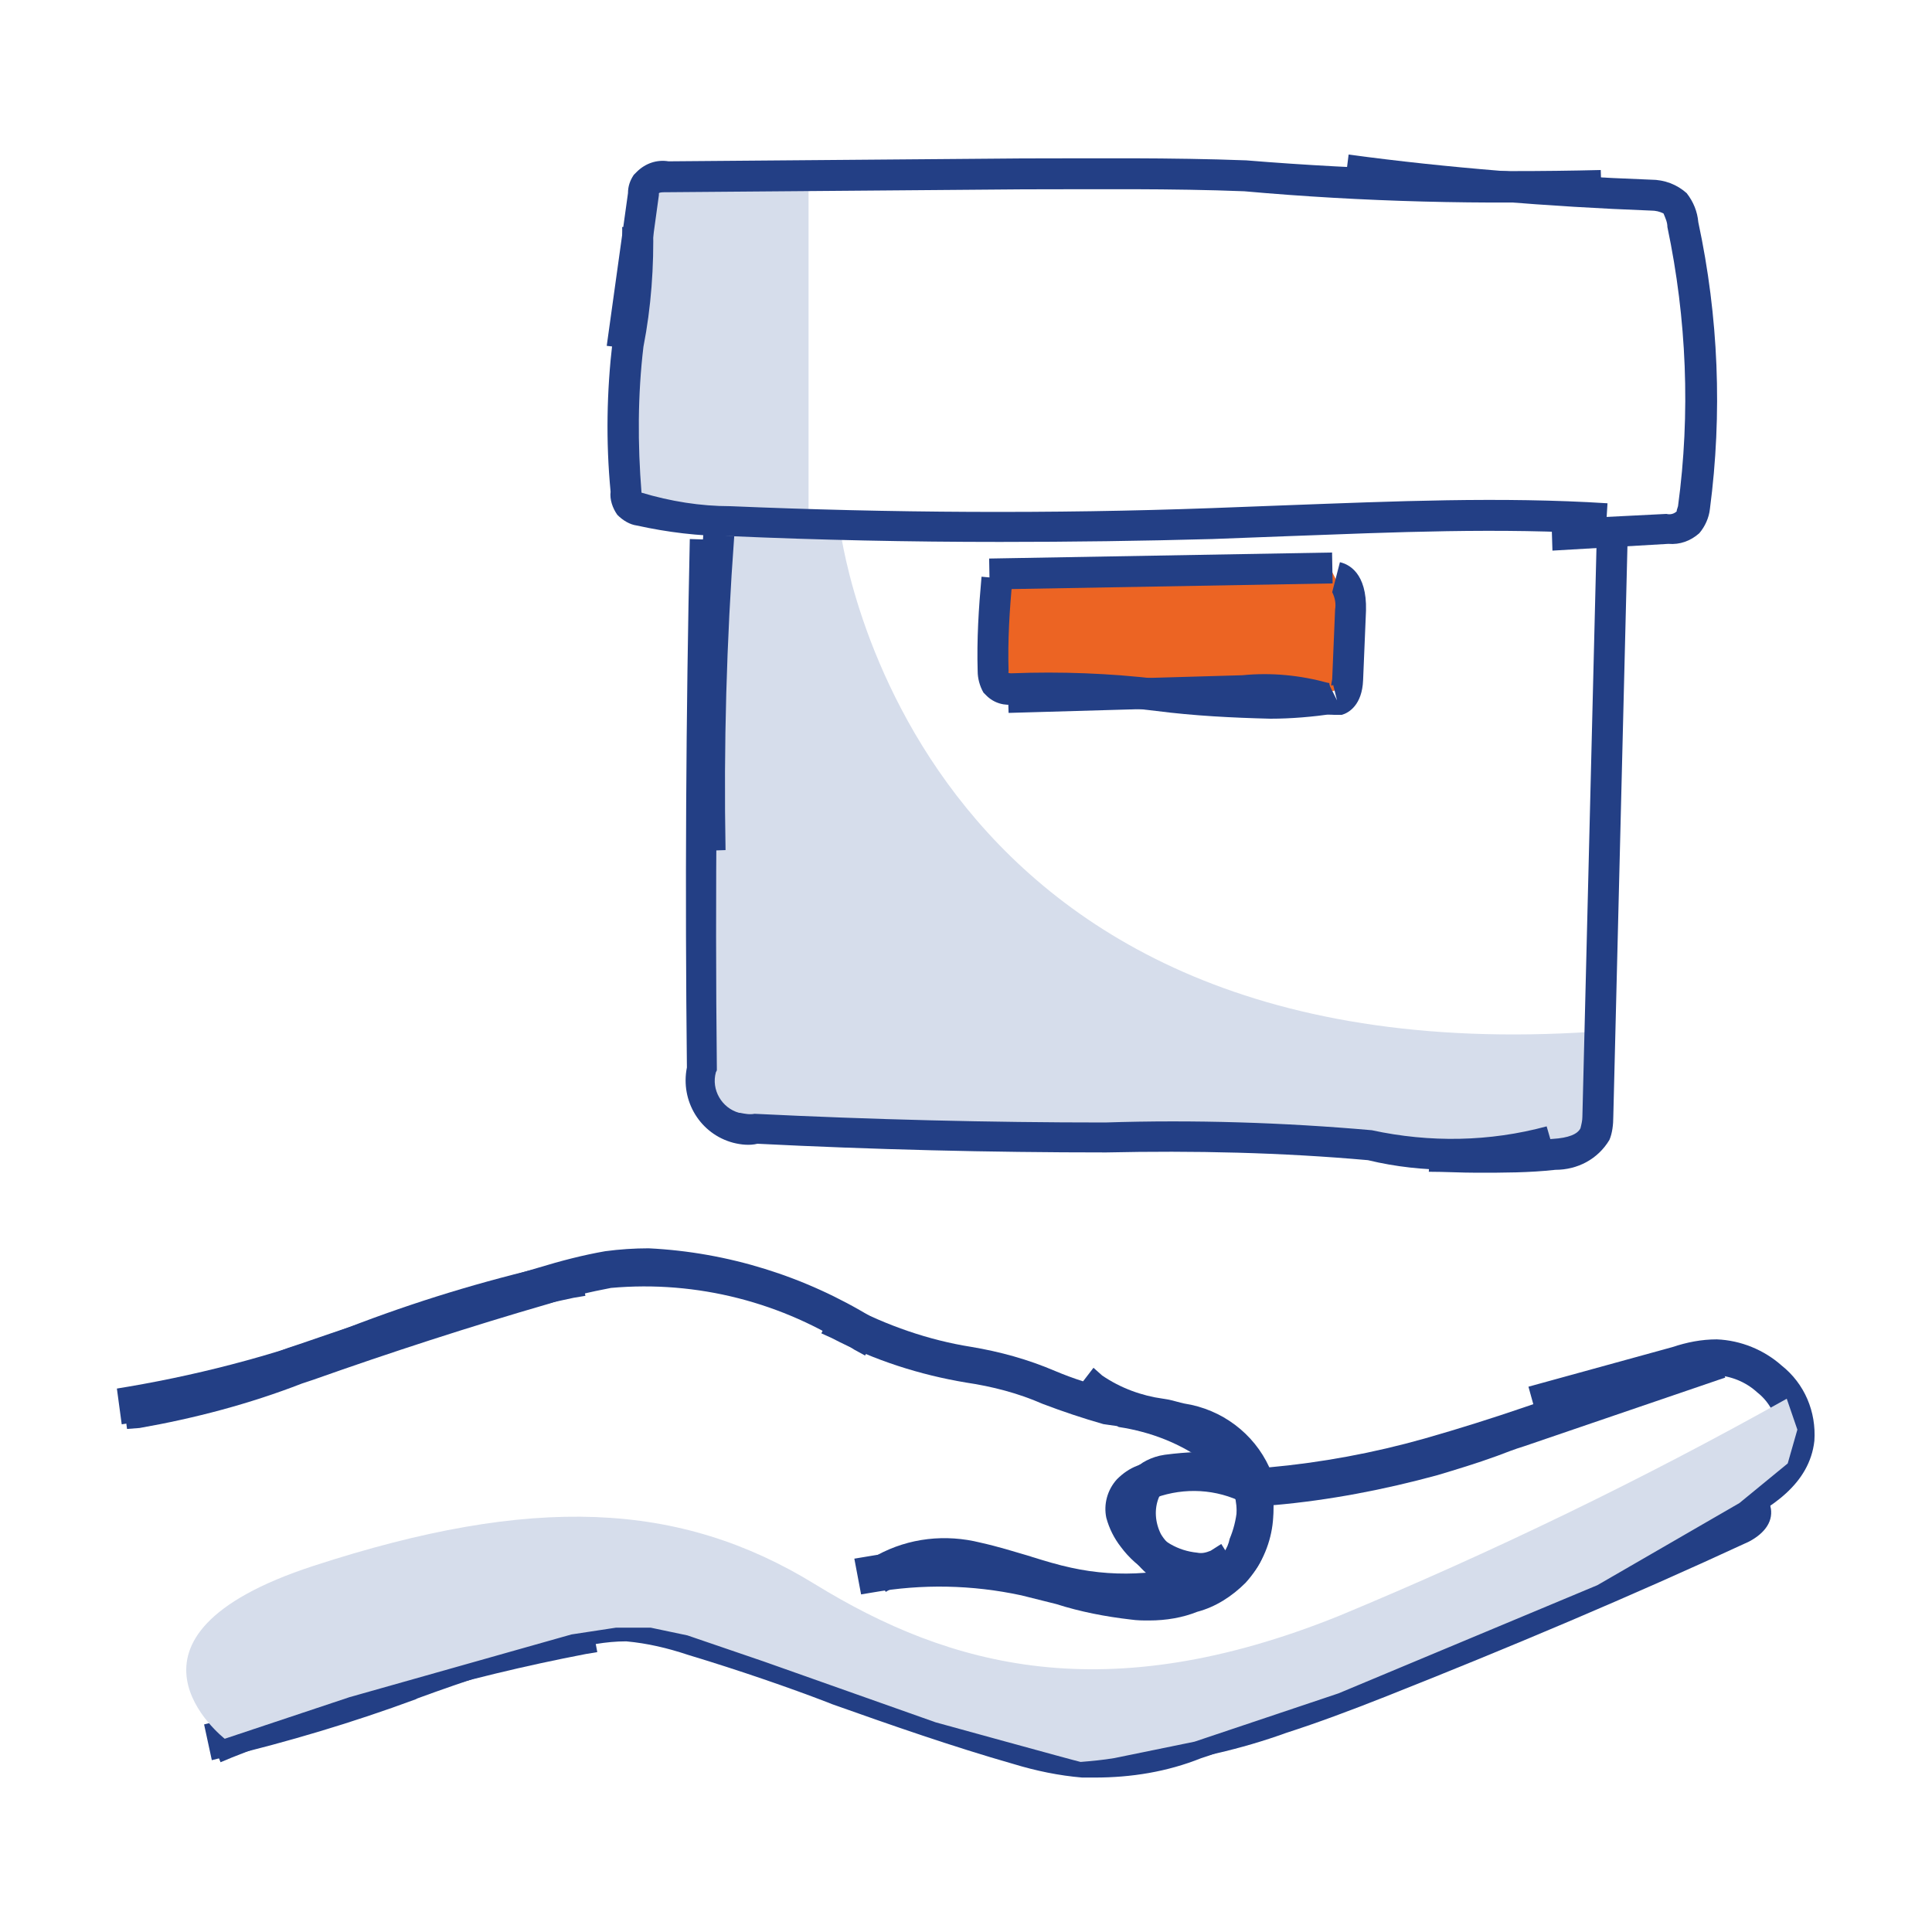 <?xml version="1.0" encoding="utf-8"?>
<!-- Generator: Adobe Illustrator 25.4.1, SVG Export Plug-In . SVG Version: 6.00 Build 0)  -->
<svg version="1.1" id="Layer_1" xmlns="http://www.w3.org/2000/svg" xmlns:xlink="http://www.w3.org/1999/xlink" x="0px" y="0px"
	 viewBox="0 0 200 200" style="enable-background:new 0 0 200 200;" xml:space="preserve">
<style type="text/css">
	.st0{fill:#D6DDEB;}
	.st1{fill:#EC6423;}
	.st2{fill:#214184;}
	.st3{fill:#233F85;}
	.st4{fill:none;stroke:#3F4140;stroke-width:0.5;stroke-miterlimit:10;}
</style>
<g>
	<path id="Path_138862" class="st0" d="M83.7,17.7v36.6h3.2c0,0,6.3,57.3,78.1,52.5V118l-4.8,1.6l-33.5-1.6l-49.4-1.6l-3.2-1.6v-1.6
		c0,0-3.2-1.6-1.6-3.2c1.7-1.7,1.6-57.3,1.6-57.3h-9.6V33.6l3.2-15.9L83.7,17.7z"/>
	<path id="Path_138863" class="st1" d="M139.5,70.4v-8l-1.6-3.2h-33.5l-1.6,4.8v6.3l1.6,1.6h30.3C134.7,71.9,139.5,71.9,139.5,70.4z
		"/>
	<g id="Group_50885" transform="translate(0 50.025)">
		<g id="Group_14427" transform="translate(0 0)">
			<g id="Group_50873" transform="translate(32.224 2.4)">
				<g id="Group_91451" transform="translate(0.345 0.216)">
					<path id="Path_138864_1_" class="st2" d="M93.2,97.9l0.9-1c-3-2.3-6.6-3.8-10.4-4.3l-1.6-0.4c-2-0.5-4-1.2-6-2
						c-2.7-1.1-5.5-2-8.4-2.4c-4.6-0.7-9-2.2-13.1-4.4l-0.6,1.2c4.2,2.2,8.8,3.7,13.5,4.5c2.8,0.5,5.5,1.3,8.1,2.3
						c2,0.8,4,1.5,6.1,2l1.7,0.4C87,94.3,90.4,95.7,93.2,97.9z"/>
					<path id="Path_313358" class="st3" d="M93.2,98.7l-0.5-0.4c-2.7-2.1-6-3.4-9.4-3.8l-1.7-0.4c-2.1-0.6-4.1-1.3-6.2-2.1
						c-2.6-1.1-5.3-1.9-8-2.3c-4.8-0.8-9.4-2.3-13.7-4.6l-0.6-0.3l1.2-2.3l0.6,0.3c4,2.2,8.4,3.6,12.9,4.3c3,0.5,5.8,1.3,8.6,2.4
						c1.9,0.8,3.9,1.4,5.9,1.9l1.6,0.4c3.9,0.5,7.5,2.1,10.5,4.5l0.6,0.4L93.2,98.7z M55,84.5c4,2,8.3,3.4,12.7,4.1
						c2.8,0.5,5.6,1.3,8.3,2.3c2,0.8,4,1.5,6.1,2l1.6,0.4c3.4,0.4,6.7,1.7,9.5,3.7l0,0c-2.8-2-6-3.4-9.5-3.8L82,92.8
						c-2.1-0.5-4.1-1.2-6.1-2c-2.7-1.1-5.4-1.9-8.3-2.3C63.3,87.8,59,86.4,55,84.5L55,84.5z"/>
				</g>
				<g id="Group_91452" transform="translate(0)">
					<path id="Path_138865_1_" class="st2" d="M54.9,82.9l-1.1,2.2l0.5,0.3c4.3,2.3,8.9,3.8,13.7,4.5c2.7,0.5,5.4,1.3,8,2.3
						c2.1,0.8,4.1,1.5,6.2,2.1l1.5,0.3h0.2c3.4,0.4,6.7,1.7,9.5,3.8l0.4,0.4l1.7-1.9l-0.4-0.4c-3-2.4-6.7-4-10.5-4.5l-1.6-0.4
						c-2-0.5-4-1.2-5.9-2c-2.8-1.2-5.7-2-8.6-2.4c-4.5-0.7-8.9-2.2-12.9-4.3L54.9,82.9z M55.3,84.7l0.1-0.2c4,2,8.3,3.4,12.7,4.2
						c2.8,0.5,5.6,1.3,8.3,2.3c2,0.8,4,1.5,6.1,2l1.5,0.3c3.5,0.5,6.9,1.8,9.8,3.8l-0.1,0.1c-2.8-2-6.1-3.3-9.6-3.7h-0.2l-1.5-0.3
						c-2.1-0.5-4.1-1.2-6.1-2c-2.7-1.1-5.5-1.9-8.3-2.3C63.5,88.2,59.3,86.8,55.3,84.7z"/>
					<path id="Path_313359" class="st3" d="M93.6,99.8l-0.9-0.8c-2.7-2-5.8-3.2-9.1-3.7l-0.2-0.1L82,95c-2.1-0.6-4.2-1.3-6.3-2.1
						c-2.5-1.1-5.2-1.8-7.9-2.2c-4.8-0.8-9.5-2.3-13.9-4.6l-1.1-0.5l1.7-3.3l1.1,0.4c4,2.1,8.3,3.6,12.7,4.3c3,0.5,5.9,1.3,8.7,2.5
						c1.9,0.8,3.8,1.4,5.8,1.9l1.6,0.4c4,0.5,7.7,2.1,10.8,4.6l0.9,0.9L93.6,99.8z"/>
				</g>
			</g>
			<g id="Group_50874" transform="translate(34.296 5.467)">
				<g id="Group_91453" transform="translate(0.302 0.388)">
					<path id="Path_138866_1_" class="st2" d="M90.8,108c0.4-0.1,0.9-0.3,1.3-0.5l0,0c0.6-0.2,1.2-0.5,1.7-0.9
						c0.7-0.8,1.2-1.7,1.4-2.7c0.9-2.4,1.1-5,0.5-7.4c-1.5-3.2-4.5-5.4-8-6c-0.7-0.2-1.4-0.3-2-0.5c-2.4-0.4-4.8-1.3-6.8-2.6
						L78,88.5c2.2,1.5,4.7,2.5,7.3,2.9c0.7,0.2,1.4,0.3,2,0.5c3,0.5,5.6,2.4,7,5.1c0.5,2.2,0.3,4.5-0.5,6.6c-0.1,0.8-0.5,1.5-1,2.1
						c-0.4,0.3-0.8,0.5-1.2,0.7l0,0c-5,1.9-10.5,2.4-15.7,1.2c-1.5-0.3-3-0.8-4.4-1.3c-1.7-0.5-3.3-1-5-1.4
						c-3.3-0.8-6.8-0.4-9.9,1.2l0.7,1.2c2.7-1.4,5.9-1.7,8.9-1c1.6,0.3,3.2,0.8,4.8,1.4c1.5,0.5,2.9,0.9,4.5,1.3
						C80.6,109.9,85.9,109.6,90.8,108z"/>
					<path id="Path_313360" class="st3" d="M81.7,110.1c-2.1,0-4.2-0.2-6.3-0.7c-1.6-0.3-2.9-0.8-4.4-1.2l-0.2-0.1
						c-1.6-0.5-3.2-0.9-4.8-1.3c-2.8-0.8-5.8-0.4-8.4,1l-0.5,0.3l-1.4-2.2l0.6-0.3c3.2-1.7,6.9-2.1,10.4-1.2c1.7,0.4,3.4,0.9,5,1.4
						c1.4,0.4,2.8,0.9,4.3,1.2c5.1,1.1,10.5,0.7,15.3-1.2c0.4-0.1,0.7-0.3,1-0.6c0.4-0.5,0.7-1,0.8-1.7c0.8-2,1-4.2,0.6-6.3
						c-1.4-2.5-3.8-4.2-6.5-4.7c-0.6-0.1-1.1-0.3-1.6-0.4L85.2,92c-2.7-0.4-5.3-1.4-7.5-2.9L77,88.7l1.6-2.1l0.5,0.3
						c2,1.3,4.3,2.2,6.6,2.5l0.3,0.1c0.6,0.2,1.2,0.3,1.8,0.5c3.7,0.6,6.8,2.9,8.4,6.3c0.7,2.6,0.5,5.4-0.5,7.9
						c-0.2,1.1-0.7,2.1-1.5,2.9c-0.5,0.5-1.2,0.9-1.9,1.1c-0.4,0.2-0.9,0.3-1.3,0.5C88.1,109.6,84.9,110.1,81.7,110.1z M63.1,105.2
						c1.1,0,2.2,0.1,3.3,0.4c1.7,0.4,3.3,0.8,4.9,1.4h0.1c1.4,0.4,2.8,0.9,4.3,1.2c4.9,1.1,10.1,0.8,14.8-0.8l0,0
						c0.4-0.1,0.9-0.3,1.3-0.5c0.5-0.2,1-0.4,1.5-0.8c0.6-0.7,1-1.5,1.2-2.3c0.9-2.3,1.1-4.8,0.5-7.1c-1.4-2.9-4.2-5-7.4-5.5
						c-0.6-0.2-1.3-0.3-1.9-0.5l-0.2-0.1c-2.3-0.4-4.5-1.2-6.5-2.4l0,0c2,1.2,4.2,2,6.5,2.4l0.6,0.1c0.5,0.1,1,0.2,1.5,0.4
						c3.2,0.5,5.9,2.5,7.4,5.4l0.1,0.2c0.5,2.4,0.3,4.8-0.6,7c-0.1,0.8-0.5,1.6-1.1,2.2c-0.4,0.4-0.9,0.6-1.5,0.8
						c-5.1,1.9-10.7,2.4-16.1,1.2c-1.5-0.3-3-0.7-4.4-1.3c-1.6-0.5-3.2-1-4.9-1.4c-2.9-0.8-6-0.5-8.8,0.8l0,0
						C59.5,105.5,61.3,105.2,63.1,105.2z"/>
				</g>
				<g id="Group_91454" transform="translate(0)">
					<path id="Path_138867_1_" class="st2" d="M78.9,87l-1.6,2l0.5,0.4c2.3,1.5,4.9,2.6,7.6,3c0.7,0.2,1.4,0.3,2,0.5
						c2.8,0.4,5.3,2.2,6.6,4.7c0.5,2.1,0.3,4.3-0.5,6.3c-0.1,0.7-0.4,1.3-0.9,1.9c-0.3,0.2-0.6,0.4-0.9,0.5
						c-4.9,1.9-10.3,2.4-15.4,1.2c-1.5-0.3-2.9-0.8-4.3-1.2c-1.6-0.5-3.3-1-5-1.4c-3.5-0.9-7.1-0.4-10.3,1.3l-0.5,0.3l1.3,2.1
						l0.5-0.3c2.6-1.4,5.7-1.7,8.5-0.9c1.7,0.4,3.2,0.8,4.8,1.3c1.5,0.5,2.9,0.9,4.5,1.3c5.2,1.2,10.5,0.9,15.5-0.8l0,0
						c0.4-0.2,0.9-0.3,1.3-0.5c0.7-0.2,1.3-0.6,1.9-1c0.8-0.8,1.3-1.9,1.6-3c0.9-2.5,1.1-5.2,0.5-7.7c-1.6-3.4-4.7-5.8-8.4-6.3
						c-0.7-0.2-1.4-0.3-2.1-0.5c-2.4-0.4-4.6-1.3-6.6-2.5L78.9,87z M79,88.8l0.1-0.2c2.1,1.2,4.3,2,6.6,2.4c0.7,0.2,1.4,0.3,2,0.5
						c3.3,0.5,6.2,2.6,7.6,5.6c0.6,2.3,0.4,4.8-0.5,7c-0.2,0.9-0.6,1.8-1.3,2.4c-0.4,0.3-0.9,0.6-1.4,0.8c-0.5,0.2-0.9,0.3-1.3,0.5
						l0,0c-4.8,1.6-10,1.8-14.9,0.8c-1.5-0.3-3-0.7-4.4-1.3c-1.6-0.5-3.2-1-4.9-1.4c-2.9-0.7-6-0.5-8.8,0.8l-0.1-0.2
						c2.8-1.3,5.9-1.6,8.9-0.8c1.7,0.3,3.3,0.8,4.9,1.4c1.5,0.5,2.9,0.9,4.4,1.3c5.4,1.2,11,0.8,16.1-1.2c0.5-0.2,0.9-0.4,1.4-0.7
						c0.6-0.6,1-1.5,1.2-2.3c0.9-2.2,1.1-4.6,0.5-6.9c-1.5-2.9-4.3-4.9-7.5-5.5c-0.7-0.2-1.3-0.3-1.9-0.5C83.4,90.8,81.1,90,79,88.8
						L79,88.8z"/>
					<path id="Path_313361" class="st3" d="M82,111.1c-2.2,0-4.3-0.2-6.4-0.7c-1.4-0.3-2.8-0.7-4.1-1.2l-0.4-0.1
						c-1.6-0.5-3.1-0.9-4.7-1.3c-2.7-0.7-5.5-0.4-8,0.9l-1,0.6l-2-3.2l1.1-0.6c3.3-1.8,7.1-2.2,10.7-1.3c1.8,0.4,3.4,0.9,5.1,1.4
						l0.3,0.1c1.3,0.4,2.6,0.8,4,1.1c5,1.1,10.3,0.7,15-1.2c0.3-0.1,0.6-0.2,0.8-0.4c0.3-0.4,0.5-0.9,0.6-1.4c0.8-1.9,1-4,0.6-6
						c-1.3-2.3-3.5-3.9-6.2-4.3c-0.7-0.2-1.3-0.3-2-0.5c-2.8-0.5-5.5-1.5-7.8-3.1l-1-0.8l2.3-3l0.9,0.8c1.9,1.3,4.1,2.1,6.3,2.4
						l0.6,0.1c0.5,0.1,1.1,0.3,1.6,0.4c3.9,0.6,7.2,3.1,8.8,6.6c0.7,2.7,0.6,5.6-0.4,8.2c-0.2,1.2-0.8,2.3-1.7,3.2
						c-0.6,0.5-1.3,0.9-2.1,1.2c-0.4,0.2-0.8,0.3-1.3,0.5C88.7,110.5,85.4,111,82,111.1z"/>
				</g>
			</g>
			<g id="Group_50875" transform="translate(33.74 9.327)">
				<g id="Group_91455" transform="translate(0.259 0.259)">
					<path id="Path_138868_1_" class="st2" d="M89.9,106.2c1.7-0.5,3.2-1.5,4.5-2.7c2.8-3,3.3-7.4,1.4-11l-1.2,0.7
						c1.7,3.1,1.2,6.9-1.2,9.6c-2.7,2.4-6.4,3.5-10,2.9c-2.4-0.3-4.8-0.8-7.1-1.5c-1.3-0.3-2.5-0.7-3.8-1c-5.4-1.2-11-1.3-16.4-0.3
						l0.2,1.4c5.2-0.9,10.6-0.8,15.8,0.3c1.3,0.3,2.5,0.6,3.8,1c2.4,0.7,4.9,1.2,7.4,1.6C85.5,107.1,87.7,106.8,89.9,106.2z"/>
					<path id="Path_313362" class="st3" d="M84.9,107.6c-0.6,0-1.2,0-1.8-0.1c-2.6-0.3-5.1-0.8-7.5-1.6l-0.2-0.1l-3.5-0.9
						c-5.1-1.1-10.4-1.2-15.6-0.3l-0.7,0.1l-0.5-2.5l0.6-0.1c5.5-1,11.1-0.9,16.6,0.3c1.3,0.3,2.5,0.6,3.8,1
						c2.3,0.7,4.7,1.2,7.1,1.5c3.4,0.5,6.9-0.5,9.5-2.8c2.1-2.4,2.6-5.9,1.1-8.8l-0.3-0.6l2.3-1.3l0.3,0.6c2,3.9,1.5,8.6-1.5,11.8
						c-1.3,1.3-2.9,2.3-4.7,2.9l0,0C88.3,107.3,86.6,107.6,84.9,107.6z M63.4,102.8c3,0,5.9,0.3,8.8,1c1.2,0.3,2.3,0.6,3.6,0.9
						l0.2,0.1c2.4,0.7,4.8,1.2,7.3,1.5c0.5,0.1,1,0.1,1.5,0.1c-0.5,0-1-0.1-1.6-0.2c-2.4-0.3-4.9-0.8-7.2-1.5
						c-1.3-0.3-2.5-0.7-3.8-1c-5.1-1.1-10.4-1.2-15.5-0.4v0.1C58.9,103,61.1,102.8,63.4,102.8L63.4,102.8z M95.3,93.3
						c1.5,3.2,0.9,7.1-1.6,9.7c-1.5,1.4-3.4,2.4-5.5,2.9c0.5-0.1,0.9-0.2,1.4-0.4l0,0c1.6-0.5,3-1.4,4.2-2.5
						C96.2,100.3,96.8,96.5,95.3,93.3L95.3,93.3z"/>
				</g>
				<g id="Group_91456" transform="translate(0)">
					<path id="Path_138869_1_" class="st2" d="M96.2,91.8L93.9,93l0.3,0.5c1.5,2.9,1.1,6.4-1.1,8.9c-2.6,2.3-6.1,3.4-9.5,2.8
						c-2.4-0.3-4.7-0.8-7-1.5c-1.4-0.4-2.6-0.7-3.8-1c-5.5-1.2-11.1-1.3-16.6-0.3l-0.6,0.1L56,105l0.6-0.1
						c5.2-0.9,10.5-0.8,15.6,0.3c1.3,0.3,2.4,0.6,3.7,0.9c2.5,0.7,5,1.2,7.5,1.6c2.3,0.2,4.6,0,6.8-0.7l0,0c1.8-0.6,3.4-1.6,4.7-2.9
						c2.9-3.2,3.5-7.9,1.5-11.7L96.2,91.8z M95.5,93.5l0.2-0.1c1.5,3.3,0.9,7.2-1.6,9.9c-1.2,1.2-2.6,2-4.2,2.5l0,0
						c-2,0.7-4.2,0.9-6.3,0.7c-2.5-0.3-4.9-0.8-7.3-1.5c-1.3-0.4-2.5-0.7-3.8-1c-5.1-1.1-10.4-1.2-15.5-0.4v-0.2
						c5.2-0.8,10.5-0.7,15.6,0.4c1.3,0.3,2.4,0.6,3.7,0.9c2.4,0.7,4.8,1.2,7.3,1.6c3.8,0.6,7.6-0.6,10.5-3.1
						C96.4,100.5,97,96.7,95.5,93.5L95.5,93.5z"/>
					<path id="Path_313363" class="st3" d="M85.2,108.4c-0.6,0-1.2,0-1.9-0.1c-2.6-0.3-5.2-0.8-7.7-1.6c-1.2-0.3-2.4-0.6-3.6-0.9
						c-5.1-1.1-10.3-1.2-15.4-0.3l-1.2,0.2l-0.7-3.7l1.2-0.2c5.6-1,11.3-0.9,16.8,0.3c1.3,0.3,2.5,0.6,3.9,1
						c2.3,0.7,4.6,1.2,6.9,1.5c3.2,0.5,6.5-0.4,9-2.6c2-2.2,2.3-5.5,1-8.1l-0.6-1.1l3.3-1.8l0.6,1c2.2,4.1,1.5,9.1-1.6,12.5
						c-1.4,1.4-3.1,2.5-5,3C88.7,108.1,87,108.4,85.2,108.4z M94.8,93.3c0.1,0.1,0.1,0.3,0.2,0.4l0.5-0.2l-0.2-0.4L94.8,93.3z"/>
				</g>
			</g>
			<g id="Group_50876" transform="translate(45.871 9.272)">
				<g id="Group_91457" transform="translate(0.204 0.302)">
					<path id="Path_138870_1_" class="st2" d="M77.1,104l0.2-1.4c-1.7-0.2-3.2-1.2-4.1-2.7c-0.9-1.5-1-3.3-0.3-4.9
						c0.2-0.5,0.5-0.9,1-1.3c0.3-0.1,0.7-0.2,1-0.3c2.1-0.3,4.2-0.4,6.3-0.2l0.1-1.4c-2.2-0.2-4.4-0.1-6.6,0.2
						c-0.5,0.1-1,0.2-1.5,0.4c-0.7,0.5-1.3,1.1-1.7,2c-0.8,2-0.7,4.2,0.4,6.1C73,102.4,74.9,103.7,77.1,104z"/>
					<path id="Path_313364" class="st3" d="M77.6,104.8l-0.7-0.1c-2.3-0.3-4.4-1.7-5.6-3.7c-1.2-2-1.4-4.5-0.5-6.6
						c0.4-0.9,1-1.7,1.9-2.2c0.6-0.3,1.1-0.4,1.8-0.5c2.2-0.3,4.5-0.4,6.7-0.2l0.7,0.1l-0.2,2.6l-0.7-0.1c-2.1-0.2-4.1-0.1-6.2,0.2
						c-0.3,0-0.5,0.1-0.8,0.2c-0.3,0.2-0.5,0.5-0.7,0.9c-1.1,2.5,0.2,5.5,2.7,6.5c0.4,0.2,0.8,0.3,1.2,0.3l0.7,0.1L77.6,104.8z
						 M78.8,92.6c-1.4,0-2.7,0.1-4.1,0.3c-0.4,0.1-0.9,0.2-1.3,0.4c-0.6,0.3-1.1,0.9-1.3,1.6c-0.7,1.8-0.6,3.8,0.4,5.5
						c0.9,1.5,2.3,2.6,4,3v-0.1c-1.6-0.4-3.1-1.5-3.9-2.9c-1-1.7-1.1-3.7-0.4-5.5c0.2-0.6,0.7-1.2,1.3-1.6c0.4-0.2,0.8-0.3,1.3-0.3
						c1.9-0.3,3.9-0.4,5.9-0.2v-0.1C80.1,92.6,79.4,92.6,78.8,92.6L78.8,92.6z"/>
				</g>
				<g id="Group_91458">
					<path id="Path_138871_1_" class="st2" d="M79,91.7c-1.4,0-2.8,0.1-4.2,0.3c-0.6,0.1-1.1,0.2-1.7,0.5c-0.9,0.5-1.6,1.3-2,2.2
						c-0.9,2.1-0.7,4.6,0.5,6.5c1.2,2,3.2,3.3,5.5,3.6l0.6,0.1l0.3-2.4l-0.6-0.1c-2.7-0.3-4.7-2.8-4.3-5.6c0.1-0.4,0.2-0.9,0.3-1.3
						c0.1-0.4,0.4-0.8,0.8-1c0.2-0.1,0.5-0.2,0.8-0.2c2.1-0.3,4.2-0.4,6.3-0.2l0.6,0.1l0.2-2.4l-0.6-0.1
						C80.7,91.8,79.8,91.7,79,91.7z M76.8,103.7c-1.7-0.4-3.2-1.5-4.1-3c-1-1.7-1.1-3.7-0.4-5.6c0.3-0.7,0.8-1.2,1.4-1.7
						c0.4-0.2,0.8-0.3,1.2-0.3c2-0.3,4-0.4,6-0.2v0.2c-2-0.1-3.9-0.1-5.9,0.2c-0.4,0-0.8,0.1-1.2,0.3c-0.6,0.4-1.1,0.9-1.4,1.6
						c-0.7,1.8-0.6,3.7,0.4,5.4c0.9,1.5,2.3,2.5,4,2.9L76.8,103.7z"/>
					<path id="Path_313365" class="st3" d="M78.3,105.7l-1.2-0.2c-2.5-0.3-4.7-1.8-6-4c-1.3-2.2-1.5-4.8-0.5-7.1
						c0.4-1.1,1.2-2,2.2-2.5c0.6-0.3,1.2-0.5,1.9-0.6c2.3-0.3,4.6-0.4,6.8-0.2l1.2,0.1l-0.3,3.7l-1.2-0.1c-2-0.2-4.1-0.1-6.1,0.2
						c-0.2,0-0.4,0.1-0.6,0.1c-0.2,0.2-0.3,0.4-0.4,0.6c-0.5,1.2-0.4,2.6,0.2,3.8c0.7,1.2,1.9,2,3.2,2.1l1.2,0.2L78.3,105.7z"/>
				</g>
			</g>
			<g id="Group_50877" transform="translate(45.227 9.407)">
				<g id="Group_91459" transform="translate(0.215 0.198)">
					<path id="Path_138872_1_" class="st2" d="M80.2,103.3c0.3-0.1,0.6-0.2,0.9-0.4l-0.7-1.2c-0.7,0.4-1.4,0.5-2.1,0.4
						c-2.3-0.3-4.3-1.5-5.7-3.3c-0.5-0.6-0.8-1.2-1-2c-0.1-0.7,0-1.3,0.5-1.9c0.3-0.3,0.7-0.6,1.2-0.7c3.2-1.4,6.9-1.3,10.1,0.2
						l0.6-1.2c-3.5-1.6-7.6-1.6-11.1-0.2c-0.6,0.2-1.2,0.6-1.7,1.1c-0.7,0.8-1,2-0.8,3c0.2,1,0.6,1.8,1.3,2.5
						c1.6,2.1,3.9,3.4,6.4,3.7C78.8,103.6,79.5,103.6,80.2,103.3z"/>
					<path id="Path_313366" class="st3" d="M78.8,104.2c-0.3,0-0.7,0-1-0.1c-2.7-0.4-5.2-1.8-6.8-4c-0.7-0.8-1.2-1.8-1.4-2.8
						c-0.3-1.2,0.1-2.5,0.9-3.5c0.5-0.6,1.2-1,2-1.3c3.7-1.6,7.9-1.5,11.5,0.2l0.6,0.3l-1.1,2.3L83,95c-3-1.4-6.5-1.4-9.6-0.1
						c-0.4,0.1-0.7,0.3-1,0.6c-0.3,0.4-0.4,0.8-0.3,1.3c0.1,0.6,0.4,1.2,0.8,1.7c1.3,1.7,3.2,2.8,5.3,3c0.6,0.1,1.2,0,1.8-0.3
						l0.6-0.3l1.4,2.2l-0.6,0.3c-0.3,0.2-0.7,0.4-1.1,0.5C79.8,104.1,79.3,104.2,78.8,104.2z M78.1,92.7c-1.7,0-3.5,0.4-5.1,1
						c-0.6,0.2-1.1,0.5-1.5,1c-0.6,0.7-0.8,1.6-0.6,2.4c0.2,0.8,0.5,1.6,1.1,2.2c1.4,2,3.6,3.2,6.1,3.5c0.7,0.1,1.3,0.1,2-0.1l0,0
						c0.1,0,0.1,0,0.2-0.1v-0.1c-0.7,0.3-1.4,0.3-2.1,0.2c-2.4-0.3-4.6-1.6-6.1-3.5c-0.5-0.7-0.9-1.4-1.1-2.2
						c-0.2-0.8,0-1.7,0.6-2.3c0.4-0.4,0.9-0.7,1.5-0.9c3.2-1.3,6.8-1.3,10-0.1v-0.1C81.4,93,79.8,92.7,78.1,92.7L78.1,92.7z"/>
				</g>
				<g id="Group_91460" transform="translate(0)">
					<path id="Path_138873_1_" class="st2" d="M78.3,91.6c-1.9,0-3.8,0.4-5.6,1.1c-0.7,0.3-1.3,0.7-1.9,1.2c-0.8,1-1.1,2.3-0.9,3.5
						c0.2,1,0.7,2,1.4,2.8c1.7,2.2,4.1,3.6,6.8,4c0.8,0.2,1.7,0.1,2.4-0.2c0.4-0.1,0.7-0.3,1.1-0.5l0.5-0.3l-1.3-2.1l-0.5,0.3
						c-0.5,0.3-1.2,0.4-1.8,0.3c-2.1-0.3-4-1.4-5.3-3c-0.4-0.5-0.7-1.1-0.9-1.8c-0.1-0.5,0-1,0.3-1.4l0.9-0.6
						c3.1-1.3,6.5-1.3,9.6,0.1l0.5,0.2l1.1-2.3l-0.5-0.2C82.4,92,80.3,91.6,78.3,91.6z M79.1,103.2c-0.3,0-0.5,0-0.8-0.1
						c-2.4-0.3-4.6-1.6-6.2-3.5c-0.6-0.7-1-1.5-1.1-2.3c-0.2-0.9,0.1-1.8,0.7-2.5c0.4-0.4,0.9-0.7,1.5-0.9c3.2-1.4,6.9-1.4,10.2-0.1
						L83.3,94c-3.2-1.3-6.8-1.3-10,0.1c-0.5,0.2-1,0.5-1.4,0.9c-0.6,0.6-0.8,1.5-0.6,2.3c0.2,0.8,0.6,1.6,1.1,2.2
						c1.5,1.9,3.7,3.1,6.1,3.5c0.7,0.1,1.4,0.1,2.1-0.2l0.1,0.2l-0.3,0.1l0,0C79.9,103.1,79.5,103.2,79.1,103.2L79.1,103.2z"/>
					<path id="Path_313367" class="st3" d="M79.1,105c-0.4,0-0.7,0-1.1-0.1c-2.9-0.4-5.5-1.9-7.2-4.2c-0.7-0.9-1.2-1.9-1.5-3
						c-0.3-1.4,0.1-2.9,1.1-4c0.6-0.6,1.3-1.1,2.1-1.4c1.8-0.8,3.8-1.2,5.8-1.2l0,0c2.2,0,4.3,0.5,6.3,1.4l1.1,0.5l-1.6,3.4
						l-1.1-0.5c-2.9-1.3-6.2-1.3-9.1-0.1c-0.2,0.1-0.5,0.2-0.7,0.4c-0.1,0.2-0.2,0.5-0.1,0.8c0.1,0.5,0.4,1,0.7,1.5
						c1.2,1.6,2.9,2.6,4.9,2.8c0.5,0.1,0.9,0,1.4-0.2l1.1-0.7l2,3.2l-1.1,0.6l-1.2,0.6C80.3,104.9,79.7,105,79.1,105z"/>
				</g>
			</g>
			<g id="Group_50878" transform="translate(0.251)">
				<g id="Group_91461" transform="translate(0.259 0.267)">
					<path id="Path_138874_1_" class="st2" d="M88.5,88.3l0.7-1.2c-7.9-5.3-17.4-7.6-26.9-6.7c-2.3,0.4-4.5,1-6.7,1.7
						C47.4,84.5,39.1,87.2,31,90l-1.2,0.4c-5.3,2-10.7,3.5-16.3,4.5l0.2,1.4c5.7-1,11.2-2.5,16.6-4.6l1.2-0.4
						c8.1-2.8,16.3-5.5,24.6-7.9c2.1-0.7,4.3-1.2,6.5-1.6C71.8,81,80.9,83.3,88.5,88.3z"/>
					<path id="Path_313368" class="st3" d="M13.1,96.9l-0.4-2.6l0.6-0.1c5.5-1,11-2.5,16.2-4.5l1.2-0.4c8-2.7,16.3-5.5,24.7-7.9
						c2.2-0.7,4.5-1.3,6.8-1.7c9.6-0.9,19.3,1.5,27.4,6.8l0.5,0.3l-1.3,2.2l-0.6-0.4c-7.6-5-16.6-7.3-25.6-6.5
						c-2.2,0.4-4.3,0.9-6.4,1.6c-8.3,2.4-16.6,5.1-24.6,7.9L30.4,92c-5.4,2.1-11,3.6-16.7,4.6L13.1,96.9z M14.2,95.5L14.2,95.5
						c5.4-0.9,10.7-2.4,15.8-4.4l1.2-0.4c8-2.7,16.3-5.5,24.6-7.9c2.2-0.7,4.4-1.3,6.6-1.7c9.1-0.8,18.2,1.4,25.9,6.3l0,0
						c-7.7-4.9-16.9-7.1-26-6.3c-2.3,0.4-4.5,0.9-6.6,1.7c-8.4,2.4-16.6,5.1-24.6,7.9l-1.2,0.4C24.8,93,19.5,94.4,14.2,95.5z"/>
				</g>
				<g id="Group_91462">
					<path id="Path_138875_1_" class="st2" d="M66.9,79.8c-1.5,0-2.9,0.1-4.4,0.3c-2.3,0.4-4.6,1-6.8,1.7
						c-8.3,2.4-16.6,5.1-24.6,7.9l-1.2,0.4c-5.2,2-10.7,3.5-16.2,4.5l-0.6,0.1l0.3,2.4L14,97c5.7-1,11.3-2.5,16.7-4.6l1.2-0.4
						c8.1-2.8,16.3-5.5,24.6-7.9c2.1-0.7,4.3-1.2,6.5-1.6c9-0.8,18,1.5,25.6,6.5l0.5,0.3l1.3-2.1l-0.5-0.3
						C82.9,82.7,75,80.2,66.9,79.8z M14.4,95.6c5.4-1,10.7-2.5,15.8-4.5l1.2-0.4c8.1-2.8,16.4-5.5,24.6-7.9c2.2-0.7,4.4-1.3,6.6-1.7
						c9.1-0.8,18.3,1.5,26,6.4l-0.1,0.2c-7.7-5-16.8-7.2-25.9-6.3c-2.2,0.4-4.5,1-6.6,1.7c-8.2,2.4-16.5,5.1-24.6,7.9l-1.2,0.4
						c-5.2,1.9-10.5,3.4-15.9,4.5L14.4,95.6z"/>
					<path id="Path_313369" class="st3" d="M12.9,97.9l-0.5-3.7l1.2-0.2c5.5-1,10.8-2.5,16-4.5l1.2-0.4c8.1-2.8,16.4-5.5,24.7-7.9
						c2.3-0.7,4.6-1.3,6.9-1.7c1.5-0.2,3-0.3,4.5-0.3l0,0c8.2,0.4,16.2,2.9,23.2,7.2l1.1,0.6l-1.9,3.3l-1.1-0.6
						c-7.4-4.9-16.3-7.2-25.2-6.4c-2.1,0.4-4.3,0.9-6.3,1.6c-8.3,2.4-16.6,5.1-24.5,7.9L31,93.2c-5.4,2.1-11.1,3.6-16.8,4.6
						L12.9,97.9z M66.4,80.5h1.5c-0.3,0-0.6,0-0.9-0.1h-1.5C65.8,80.5,66.1,80.5,66.4,80.5z"/>
				</g>
			</g>
			<g id="Group_50879" transform="translate(0 0.518)">
				<g id="Group_91463" transform="translate(0.259 0.259)">
					<path id="Path_138876_1_" class="st2" d="M58.9,82.4l-0.2-1.3c-7.2,1.5-14.3,3.6-21.2,6.3c-7.8,3-15.9,5.3-24.2,6.6l0.2,1.4
						c8.4-1.4,16.6-3.7,24.5-6.7C44.8,85.9,51.8,83.8,58.9,82.4z"/>
					<path id="Path_313370" class="st3" d="M12.8,95.9l-0.4-2.6l0.6-0.1c8.2-1.4,16.3-3.6,24.1-6.7c6.9-2.6,14-4.7,21.3-6.3l0.7-0.1
						l0.5,2.5L59,82.8c-7.1,1.5-14.1,3.6-20.9,6.2c-8,3.1-16.2,5.3-24.6,6.7L12.8,95.9z M13.9,94.5L13.9,94.5
						c8.1-1.4,16.1-3.6,23.7-6.5c6.7-2.5,13.5-4.6,20.5-6.1v-0.1c-7,1.5-13.8,3.6-20.5,6.1C29.9,90.8,22,93,13.9,94.5L13.9,94.5z"/>
				</g>
				<g id="Group_91464">
					<path id="Path_138877_1_" class="st2" d="M59.4,80.6l-0.6,0.1c-7.2,1.5-14.3,3.6-21.2,6.3c-7.8,3-15.9,5.3-24.2,6.6l-0.6,0.1
						l0.3,2.4l0.6-0.1c8.4-1.4,16.7-3.7,24.6-6.7c6.8-2.5,13.9-4.6,21-6.2l0.6-0.1L59.4,80.6z M14.1,94.6c8.1-1.4,16.1-3.7,23.7-6.6
						c6.7-2.5,13.6-4.6,20.6-6.1v0.2c-7,1.5-13.8,3.6-20.5,6.1c-7.7,2.9-15.7,5.2-23.8,6.6V94.6z"/>
					<path id="Path_313371" class="st3" d="M12.6,96.9l-0.5-3.7l1.2-0.2c8.2-1.4,16.3-3.6,24-6.6c6.9-2.6,14-4.7,21.3-6.3l1.3-0.2
						l0.7,3.7l-1.2,0.2c-7.1,1.5-14.1,3.5-20.8,6.2c-8,3.1-16.3,5.4-24.7,6.7L12.6,96.9z"/>
				</g>
			</g>
			<g id="Group_50880" transform="translate(52.101 4.283)">
				<g id="Group_91465" transform="translate(0.259 0.216)">
					<path id="Path_138878_1_" class="st2" d="M101.9,94.9c1.6-0.5,3-1.1,4.6-1.6l18-6.2l-0.4-1.3l-18,6.2c-3.4,1.2-7,2.4-10.5,3.4
						c-5.4,1.5-10.9,2.5-16.4,3l0.1,1.4c5.7-0.5,11.2-1.5,16.7-3.1C97.8,96.2,99.9,95.6,101.9,94.9z"/>
					<path id="Path_313372" class="st3" d="M78.6,100.5l-0.3-2.6l0.7-0.1c5.5-0.5,11-1.5,16.3-3c3.5-1,6.9-2.1,10.4-3.3l0.2-0.1
						l18.6-6.4l0.9,2.4l-0.6,0.2l-19.3,6.6c-1.1,0.4-2.1,0.7-3.2,1.1l0,0c-2.3,0.8-4.3,1.4-6.1,1.9c-5.5,1.5-11.1,2.6-16.8,3.1
						L78.6,100.5z M79.8,99.1L79.8,99.1c5.4-0.5,10.7-1.5,15.9-2.9c1.8-0.5,3.7-1.1,6.1-1.9l0,0c1.1-0.4,2.1-0.7,3.2-1.1l18.7-6.4
						v-0.1L106,92.7c-3.4,1.2-6.9,2.3-10.5,3.3C90.4,97.5,85.1,98.5,79.8,99.1L79.8,99.1z"/>
				</g>
				<g id="Group_91466" transform="translate(0)">
					<path id="Path_138879_1_" class="st2" d="M124.6,85.3l-18.5,6.4c-3.4,1.2-7,2.4-10.5,3.4c-5.3,1.5-10.8,2.5-16.3,3l-0.6,0.1
						l0.2,2.4l0.6-0.1c5.6-0.6,11.2-1.6,16.7-3.1c2.1-0.5,4.1-1.2,6.2-2l0,0l4.4-1.5l18.7-6.4L124.6,85.3z M79.9,99.3
						c5.4-0.6,10.7-1.6,15.9-3c3.6-1,7.1-2.2,10.5-3.4l17.4-6.1l0.1,0.2L106.3,93l-4.4,1.5c-2.3,0.8-4.3,1.4-6.1,1.9
						C90.6,97.8,85.3,98.8,79.9,99.3L79.9,99.3z"/>
					<path id="Path_313373" class="st3" d="M78.4,101.4L78,97.7l1.2-0.1c5.5-0.5,10.9-1.5,16.2-3c3.5-1,7-2.1,10.5-3.3l19.3-6.6
						l1.3,3.6l-0.6,0.2l-20.2,6.9c-1,0.3-2,0.7-2.8,1c-2.2,0.8-4.2,1.4-6.2,2c-5.5,1.5-11.2,2.6-16.9,3.1L78.4,101.4z"/>
				</g>
			</g>
			<g id="Group_50881" transform="translate(64.524 4.126)">
				<g id="Group_91467" transform="translate(0.302 0.302)">
					<path id="Path_138880_1_" class="st2" d="M96.9,110.3c5.8-2.4,11.6-5.1,17.3-7.8c3.5-1.8,7.2-4,7.7-7.9c0.2-2.6-0.9-5.1-3-6.7
						c-1.7-1.5-3.8-2.3-6-2.4c-1.4,0-2.9,0.3-4.2,0.8L95,90l0.4,1.3l13.8-3.8c1.2-0.4,2.5-0.6,3.8-0.7c1.9,0.1,3.8,0.8,5.2,2.1
						c1.7,1.4,2.7,3.5,2.5,5.7c-0.4,3.2-3.7,5.3-6.9,6.8c-5.7,2.7-11.4,5.4-17.2,7.7L96.9,110.3z"/>
					<path id="Path_313374" class="st3" d="M96.5,111.1l-0.9-2.4l0.6-0.2c5.8-2.3,11.5-5,17.2-7.7c3-1.5,6.3-3.4,6.5-6.3
						c0.1-2-0.8-3.9-2.3-5.1c-1.3-1.2-3-1.8-4.8-2c-1.2,0.1-2.4,0.3-3.6,0.7l-14.5,4l-0.7-2.5l14.4-3.9c1.4-0.5,2.8-0.7,4.3-0.8
						c2.4,0.1,4.7,1,6.4,2.5c2.2,1.8,3.4,4.5,3.2,7.3c-0.5,4.2-4.4,6.6-8,8.4c-5.7,2.7-11.4,5.4-17.3,7.8L96.5,111.1z M97.3,109.3
						L97.3,109.3c5.7-2.3,11.2-4.9,16.6-7.4c3-1.5,6.2-3.3,7.1-6.3c-1,2.8-4,4.8-7,6.3C108.4,104.6,102.8,107.1,97.3,109.3
						L97.3,109.3z M95.7,90.3L95.7,90.3l13.2-3.6c1.3-0.4,2.6-0.7,4-0.7c2.1,0.1,4,0.9,5.6,2.2c0.5,0.4,1,0.9,1.4,1.5
						c-0.4-0.6-0.8-1-1.4-1.5c-1.5-1.4-3.5-2.2-5.6-2.2c-1.4,0.1-2.7,0.3-4,0.7L95.7,90.3z"/>
				</g>
				<g id="Group_91468">
					<path id="Path_138881_1_" class="st2" d="M113.1,85.1c-1.5,0-3,0.3-4.4,0.8l-14.3,3.9l0.7,2.4l14.4-3.9
						c1.2-0.4,2.5-0.6,3.7-0.7c1.7,0.1,3.4,0.8,4.7,2c1.6,1.3,2.4,3.2,2.3,5.2c-0.3,2.9-3.5,4.8-6.6,6.3c-5.6,2.7-11.3,5.3-17.2,7.7
						l-0.5,0.2l1,2.3l0.5-0.2c5.9-2.4,11.6-5.1,17.3-7.8c3.7-1.8,7.5-4.2,8-8.3c0.2-2.8-1-5.6-3.2-7.3
						C117.7,86.1,115.5,85.2,113.1,85.1z M95.9,90.6l13.2-3.6c1.3-0.4,2.7-0.7,4.1-0.7c2.1,0.1,4,0.9,5.6,2.2c1.9,1.5,3,3.9,2.8,6.3
						c-0.4,3.6-4,5.8-7.3,7.4c-5.5,2.6-11,5.2-16.7,7.5l-0.1-0.2c5.7-2.3,11.2-4.9,16.7-7.5c3.3-1.7,6.8-3.8,7.2-7.2
						c0.1-2.4-0.9-4.6-2.7-6.1c-1.5-1.4-3.4-2.2-5.5-2.2c-1.4,0-2.7,0.3-4,0.7L96,90.8L95.9,90.6z"/>
					<path id="Path_313375" class="st3" d="M96.5,112.2l-1.5-3.5l1.1-0.5c5.9-2.4,11.6-5,17.1-7.7c2.9-1.5,6-3.2,6.3-5.9
						c0.1-1.8-0.7-3.5-2.1-4.6c-1.2-1.1-2.7-1.7-4.3-1.8c-1.2,0-2.3,0.2-3.4,0.6L94.7,93l-1-3.6l14.9-4.1c1.5-0.5,3-0.8,4.6-0.8l0,0
						c2.5,0.1,4.9,1.1,6.7,2.7c2.4,1.9,3.6,4.8,3.4,7.8c-0.5,4.5-4.5,7-8.4,8.9c-5.8,2.8-11.6,5.5-17.4,7.8L96.5,112.2z"/>
				</g>
			</g>
			<g id="Group_50882" transform="translate(46.358 11.159)">
				<g id="Group_91469" transform="translate(0.302 0.302)">
					<path id="Path_138882_1_" class="st2" d="M86.3,116.7c3.4-1.2,6.8-2.4,10.3-3.8c12.6-5,25.2-10.4,37.4-16
						c1.3-0.6,1.9-1.4,1.6-2.3l-1.3,0.3c0,0.2-0.3,0.5-0.9,0.8c-12.2,5.7-24.8,11-37.3,16c-7.8,3.4-15.9,5.8-24.3,7.1l0.2,1.4
						C76.9,119.5,81.7,118.3,86.3,116.7z"/>
					<path id="Path_313376" class="st3" d="M71.4,120.9l-0.3-2.5l0.6-0.1c8.3-1.3,16.4-3.7,24.1-7.1c12.8-5.1,25.4-10.5,37.3-16
						c0.2-0.1,0.3-0.2,0.5-0.3l-0.1-0.4l2.5-0.7l0.2,0.6c0.3,1.2-0.4,2.3-2,3c-12.3,5.8-24.9,11.1-37.5,16
						c-2.8,1.1-6.4,2.5-10.3,3.8c-4.7,1.6-9.5,2.8-14.5,3.4L71.4,120.9z M72.6,119.3L72.6,119.3c4.6-0.6,9.2-1.7,13.6-3.2l0,0
						C81.7,117.5,77.2,118.6,72.6,119.3L72.6,119.3z M134.8,95.5c-0.3,0.4-0.6,0.6-1.1,0.8c-12,5.6-24.6,10.9-37.4,16
						c-0.3,0.1-0.5,0.2-0.8,0.3c0.3-0.1,0.5-0.2,0.8-0.3c12.5-4.9,25.1-10.4,37.4-16C134.2,96.1,134.5,95.9,134.8,95.5z"/>
				</g>
				<g id="Group_91470" transform="translate(0)">
					<path id="Path_138883_1_" class="st2" d="M136.4,94.1l-2.4,0.7l0.1,0.3c-0.2,0.1-0.3,0.2-0.5,0.3c-12.2,5.7-24.7,11-37.3,16
						c-7.7,3.4-15.8,5.8-24.1,7.1l-0.6,0.1l0.3,2.4l0.6-0.1c4.9-0.7,9.8-1.8,14.5-3.4c3.3-1.1,6.5-2.3,10.4-3.8
						c12.6-5,25.2-10.4,37.5-16c1.5-0.7,2.2-1.8,2-2.9L136.4,94.1z M135.1,95.7l0.2-0.1c-0.3,0.5-0.7,0.8-1.2,1
						c-12.2,5.7-24.8,11-37.4,16c-3.8,1.5-7,2.7-10.3,3.8l0,0c-4.4,1.6-9,2.7-13.7,3.3v-0.2c8.2-1.4,16.2-3.7,23.8-7
						c12.6-5,25.2-10.4,37.4-16C134.4,96.3,134.8,96,135.1,95.7L135.1,95.7z"/>
					<path id="Path_313377" class="st3" d="M71.2,121.8l-0.5-3.7l1.2-0.2c8.2-1.4,16.3-3.7,23.9-7c12.7-5,25.2-10.4,37.3-16l0,0
						l-0.1-0.5l3.6-1l0.3,1.3c0.4,1.5-0.5,2.8-2.2,3.7c-12.3,5.7-24.9,11-37.5,16c-3.8,1.5-7,2.7-10.4,3.8
						c-4.7,1.7-9.6,2.8-14.6,3.4L71.2,121.8z"/>
				</g>
			</g>
			<g id="Group_50883" transform="translate(4.028 16.387)">
				<g id="Group_91471" transform="translate(0.345 0.216)">
					<path id="Path_138884_1_" class="st2" d="M119.8,114.3c1.8-0.6,3.4-1.2,5-1.9l-0.5-1.3c-5.2,2.4-10.8,3.6-16.5,3.7
						c-2.2-0.2-4.4-0.7-6.5-1.3c-6.4-1.8-12.8-4-19-6.3c-4.7-1.7-9.6-3.4-14.5-4.9c-2.3-0.8-4.8-1.3-7.2-1.5c-2.4,0-4.8,0.4-7,1.1
						c-5.3,1.4-10.5,3.2-15.6,5c-6.4,2.3-13,4.3-19.6,5.9l0.3,1.3c6.7-1.5,13.4-3.5,19.8-6c5.1-1.8,10.3-3.6,15.5-4.9
						c2.2-0.7,4.4-1,6.6-1c2.3,0.2,4.6,0.6,6.8,1.4c4.9,1.5,9.7,3.2,14.4,4.9c6.3,2.2,12.6,4.5,19.1,6.3c2.2,0.7,4.5,1.1,6.8,1.3
						C111.8,116.3,115.9,115.7,119.8,114.3z"/>
					<path id="Path_313378" class="st3" d="M108.9,116.8h-1.2c-2.4-0.2-4.7-0.7-7-1.4c-6.4-1.8-12.9-4.1-19-6.3
						c-5.7-2.1-10.3-3.6-14.5-5c-2.1-0.7-4.4-1.2-6.6-1.4c-2.2,0-4.4,0.4-6.4,1c-5.2,1.4-10.3,3.1-15.2,4.8l-0.3,0.1
						c-6.5,2.4-13.1,4.4-19.8,6l-0.7,0.1l-0.5-2.5l0.6-0.1c6.6-1.6,13.2-3.5,19.5-5.9l1.3-0.5c4.7-1.6,9.5-3.2,14.4-4.5
						c2.3-0.7,4.8-1.1,7.2-1.1c2.5,0.2,5,0.7,7.4,1.5c4.7,1.5,9.5,3.1,14.1,4.8l0.4,0.1c6.3,2.2,12.6,4.5,19,6.3
						c2.1,0.7,4.3,1.1,6.4,1.3c5.6-0.1,11.1-1.3,16.1-3.6l0.6-0.3l1,2.4l-0.6,0.2c-1.7,0.7-3.3,1.3-5,1.9
						C116.5,116.1,112.7,116.9,108.9,116.8z M60.6,101.6c2.4,0.1,4.8,0.6,7,1.5c4.2,1.3,8.8,2.8,14.4,4.9c6.3,2.2,12.6,4.5,19,6.3
						c2.2,0.7,4.5,1.1,6.7,1.3c3.7,0.1,7.4-0.4,10.9-1.6c-3.5,1-7.2,1.5-10.8,1.6c-2.3-0.2-4.5-0.6-6.7-1.3c-6.4-1.8-12.8-4-19-6.3
						l-0.4-0.1c-4.6-1.7-9.3-3.3-14.1-4.8C65.4,102.2,63,101.7,60.6,101.6c-2.3,0-4.6,0.3-6.8,1c-4.8,1.3-9.7,2.9-14.3,4.5l-1.3,0.5
						c-6.2,2.3-12.6,4.2-19,5.8l0,0c6.5-1.5,12.8-3.4,19-5.8l0.3-0.1c5-1.8,10.1-3.5,15.2-4.8C56,102,58.3,101.6,60.6,101.6z
						 M124,112c-0.1,0-0.1,0.1-0.2,0.1C123.9,112.1,123.9,112.1,124,112z"/>
				</g>
				<g id="Group_91472" transform="translate(0)">
					<path id="Path_138885_1_" class="st2" d="M61,100.6c-2.4,0-4.9,0.4-7.2,1.1c-5.3,1.4-10.5,3.2-15.6,5
						c-6.4,2.4-12.9,4.3-19.5,5.9l-0.6,0.1l0.5,2.4l0.6-0.1c6.8-1.6,13.4-3.5,19.9-6c5.1-1.8,10.3-3.5,15.5-4.9
						c2.1-0.6,4.3-0.9,6.5-1c2.3,0.2,4.5,0.6,6.6,1.4c4.9,1.5,9.7,3.2,14.4,4.9c6.3,2.2,12.6,4.5,19.1,6.3c2.3,0.6,4.6,1.1,6.9,1.4
						c4.2,0.2,8.4-0.5,12.3-2l0,0c1.8-0.6,3.4-1.2,5-1.9l0.6-0.2l-0.9-2.3l-0.6,0.2c-5.1,2.4-10.6,3.6-16.2,3.6
						c-2.2-0.2-4.4-0.6-6.4-1.3c-6.4-1.8-12.8-4-19-6.3l-0.2-0.1c-4.7-1.7-9.5-3.4-14.3-4.9C66.1,101.2,63.6,100.7,61,100.6z
						 M19.3,113.5c6.5-1.5,12.9-3.5,19.1-5.8c5.1-1.8,10.3-3.6,15.5-4.9c2.3-0.6,4.6-1,6.9-1.1c2.4,0.2,4.8,0.7,7,1.5
						c4.8,1.5,9.6,3.2,14.3,4.9l0.2,0.1c6.2,2.2,12.6,4.5,19,6.3c2.2,0.7,4.4,1.1,6.6,1.3c5.6,0,11.1-1.2,16.2-3.5l0.1,0.2
						c-1.5,0.6-2.9,1.1-4.4,1.6l0,0c-3.8,1.4-7.8,2.1-11.8,2c-2.3-0.2-4.5-0.6-6.7-1.3c-6.5-1.8-12.9-4.1-19-6.3
						c-4.7-1.7-9.6-3.4-14.4-4.9c-2.2-0.8-4.6-1.3-6.9-1.5c-2.3,0-4.6,0.4-6.8,1c-5.3,1.4-10.5,3.2-15.5,4.9
						c-6.3,2.3-12.7,4.2-19.1,5.8L19.3,113.5z"/>
					<path id="Path_313379" class="st3" d="M109.3,117.6H108c-2.4-0.2-4.8-0.7-7.1-1.4c-6.3-1.8-12.6-4-18.8-6.2l-0.5-0.2
						c-3.9-1.5-9.1-3.3-14.4-4.9c-2.1-0.7-4.2-1.2-6.4-1.4c-2.1,0-4.2,0.4-6.3,1c-5.2,1.4-10.4,3.1-15.3,4.9l-0.2,0.1
						c-6.5,2.4-13.2,4.4-19.9,6l-1.2,0.3l-0.8-3.7l1.2-0.3c6.6-1.5,13.1-3.5,19.4-5.9l1.1-0.4c4.8-1.7,9.7-3.3,14.7-4.6
						c2.4-0.7,4.9-1.1,7.4-1.1l0,0c2.6,0.2,5.1,0.7,7.5,1.5c4.6,1.5,9.3,3.1,13.8,4.7l0.7,0.2c5.9,2.1,12.4,4.5,19,6.3
						c2.1,0.6,4.2,1,6.3,1.3c5.5-0.1,10.9-1.3,15.9-3.6l1.2-0.4l1.3,3.5l-1.2,0.4c-1.6,0.6-3.2,1.3-5.1,1.9
						C116.8,117,113.1,117.6,109.3,117.6z"/>
				</g>
			</g>
			<g id="Group_50884" transform="translate(4.131 16.801)">
				<g id="Group_91473" transform="translate(0.345 0.302)">
					<path id="Path_138886_1_" class="st2" d="M55.9,102.9l-0.3-1.3c-12.7,2.4-25.1,6.1-37.1,10.8l0.5,1.3
						C30.9,109,43.3,105.3,55.9,102.9z"/>
					<path id="Path_313380" class="st3" d="M18.7,114.5l-1-2.4l0.6-0.2c12-4.8,24.5-8.5,37.2-10.9l0.6-0.1l0.5,2.5l-0.6,0.1
						c-12.5,2.4-24.8,6-36.7,10.7L18.7,114.5z M19.4,112.9L19.4,112.9c11.6-4.5,23.6-8,35.8-10.5l0,0
						C42.9,104.8,31,108.3,19.4,112.9L19.4,112.9z"/>
				</g>
				<g id="Group_91474">
					<path id="Path_138887_1_" class="st2" d="M56.5,101.3l-0.6,0.1c-12.7,2.4-25.2,6.1-37.2,10.9l-0.6,0.2l0.9,2.3l0.6-0.2
						c11.9-4.7,24.2-8.3,36.7-10.7l0.6-0.1L56.5,101.3z M19.6,113.1c11.6-4.6,23.7-8.1,35.9-10.5v0.2
						C43.4,105.1,31.4,108.6,19.6,113.1L19.6,113.1z"/>
					<path id="Path_313381" class="st3" d="M18.7,115.6l-1.4-3.5l1.2-0.5c12.1-4.8,24.6-8.5,37.3-10.9l1.2-0.2l0.7,3.7l-1.2,0.2
						c-12.5,2.4-24.8,6-36.6,10.7L18.7,115.6z"/>
				</g>
			</g>
		</g>
		<g id="Group_14428" transform="translate(3.163 6.871)">
			<path id="Path_44289" class="st0" d="M181.8,87.9l1.1,3.2l-1,3.5l-5,4.1l-14.7,8.5l-26.8,11.2l-14.9,5l-8.3,1.7
				c-1.2,0.2-2.3,0.3-3.5,0.4c-0.5-0.1-15-4.1-15-4.1l-17.8-6.3l-7.9-2.7l-3.8-0.8h-3.6l-4.6,0.7l-23,6.5l-12.9,4.3
				c0,0-13.5-10.5,9.2-17.9c22.7-7.4,37.9-6.7,51.9,1.9s30.1,13,54.2,3.3C151.3,103.8,166.8,96.3,181.8,87.9z"/>
		</g>
	</g>
	<g id="Group_50886" transform="translate(22.408 0)">
		<path id="Path_138888" class="st4" d="M43.9,27"/>
		<path id="Path_313382" class="st3" d="M81.1,56.1c-9.4,0-18.8-0.2-27.9-0.6c-3.3,0-6.5-0.4-9.7-1.1c-0.7-0.1-1.4-0.5-2-1.1
			c-0.5-0.7-0.8-1.6-0.7-2.4c-0.5-5.2-0.4-10.4,0.2-15.5c0.8-3.9,1.1-7.9,1-11.9l3.2-0.1c0.1,4.2-0.2,8.4-1,12.5
			C43.6,40.9,43.6,46,44,51c3,0.9,6.1,1.4,9.2,1.4c16.5,0.7,33.3,0.8,49.8,0.2l7.9-0.3c10.8-0.4,22.1-0.9,33.1-0.2l-0.2,3.2
			c-10.9-0.7-22-0.2-32.8,0.2l-7.9,0.3C95.8,56,88.5,56.1,81.1,56.1z"/>
		<path id="Path_313383" class="st3" d="M43.6,36.2l-3.2-0.4L42.6,20c0-0.7,0.2-1.3,0.6-1.9l0.3-0.3c0.9-0.9,2.1-1.3,3.3-1.1
			l36.6-0.3c7.5,0,15.3-0.1,23.2,0.2c12.2,1,24.5,1.3,36.7,1l0.1,3.2c-12.3,0.4-24.7,0.1-37-1c-7.6-0.3-15.3-0.2-22.9-0.2l-37,0.3
			c-0.3,0-0.6,0-0.7,0.1v0.2L43.6,36.2z"/>
		<path id="Path_313384" class="st3" d="M138.3,57l-0.1-3.2l11.9-0.6c0.4,0.1,0.8,0,1.1-0.3c-0.1,0.1,0-0.2,0.1-0.5
			c1.3-9.6,0.9-19.4-1.1-28.9c0-0.5-0.2-0.9-0.4-1.4c-0.4-0.2-0.8-0.3-1.3-0.3c-10.6-0.4-21.3-1.3-31.7-2.6l0.4-3.2
			c10.4,1.4,20.8,2.2,31.3,2.6c1.4,0,2.7,0.5,3.7,1.4c0.7,0.9,1.1,1.9,1.2,3c2.1,9.8,2.5,19.8,1.2,29.7c-0.1,0.9-0.5,1.8-1.1,2.5
			c-0.9,0.8-2,1.2-3.2,1.1L138.3,57z"/>
		<path id="Path_313385" class="st3" d="M49.5,88.1c-0.2-10.9,0.1-22,0.9-32.8l3.2,0.2c-0.8,10.8-1.1,21.8-0.9,32.5L49.5,88.1z"/>
		<path id="Path_313386" class="st3" d="M127.9,121.1c-2.9,0-5.8-0.3-8.7-1c-9-0.8-18-1-27.1-0.8c-12.1,0-24.2-0.3-36.1-0.9
			c-0.8,0.2-1.7,0.1-2.5-0.1c-3.4-0.9-5.5-4.3-4.8-7.8c-0.2-18.1-0.1-36.5,0.3-54.7l3.2,0.1c-0.4,18.2-0.6,36.6-0.4,54.7v0.2
			l-0.1,0.2c-0.5,1.8,0.6,3.7,2.4,4.2c0,0,0.1,0,0.1,0c0.5,0.1,1,0.2,1.5,0.1c12.2,0.6,24.3,0.9,36.3,0.9c9.2-0.3,18.5,0,27.6,0.8
			c6,1.3,12.2,1.2,18.1-0.4l0.9,3.1C135,120.6,131.4,121,127.9,121.1z"/>
		<path id="Path_313387" class="st3" d="M130.5,121.4c-1.7,0-3.3-0.1-5-0.1l0.2-3.2c4.2,0.2,8.4,0.2,12.6-0.2
			c1.7-0.1,2.6-0.5,2.9-1.1c0.1-0.4,0.2-0.8,0.2-1.2l1.5-60.6l3.2,0.1l-1.5,60.5c0,0.8-0.1,1.7-0.4,2.4c-1.2,2-3.3,3.1-5.6,3.1
			C135.9,121.4,133.2,121.4,130.5,121.4z"/>
		
			<rect id="Rectangle_32856" x="80" y="57.5" transform="matrix(1 -1.757456e-02 1.757456e-02 1 -1.023 1.726)" class="st3" width="35.5" height="3.2"/>
		<path id="Path_313388" class="st3" d="M109.1,74.4c-4-0.1-7.9-0.3-11.8-0.8c-4.8-0.6-9.7-0.8-14.6-0.7c-1.1,0.2-2.2-0.1-3-0.9
			l-0.3-0.3c-0.4-0.7-0.6-1.5-0.6-2.2c-0.1-3.3,0.1-6.5,0.4-9.8l3.2,0.3c-0.3,3.1-0.5,6.3-0.4,9.5c-0.1,0.2,0.1,0.2,0.3,0.2
			c5.1-0.2,10.2,0,15.3,0.6c5.8,0.8,11.7,0.9,17.6,0.4l0.4,3.2C113.5,74.2,111.3,74.4,109.1,74.4z"/>
		<path id="Path_313389" class="st3" d="M115.7,74c-0.5,0-1.1-0.1-1.6-0.3c-2.5-0.6-5.1-0.8-7.7-0.6L82,73.8l-0.1-3.2l24.3-0.7
			c3-0.3,6,0,8.9,0.8l0.9,1.8l-0.4-1.6c-0.3,0.2-0.2,0-0.1-0.6l0.3-7.2c0.1-0.6,0-1.2-0.3-1.8l0.8-3.1c0.9,0.2,2.8,1.1,2.7,5
			l-0.3,7.2c-0.1,2.6-1.5,3.4-2.2,3.6L115.7,74z"/>
	</g>
</g>
</svg>
